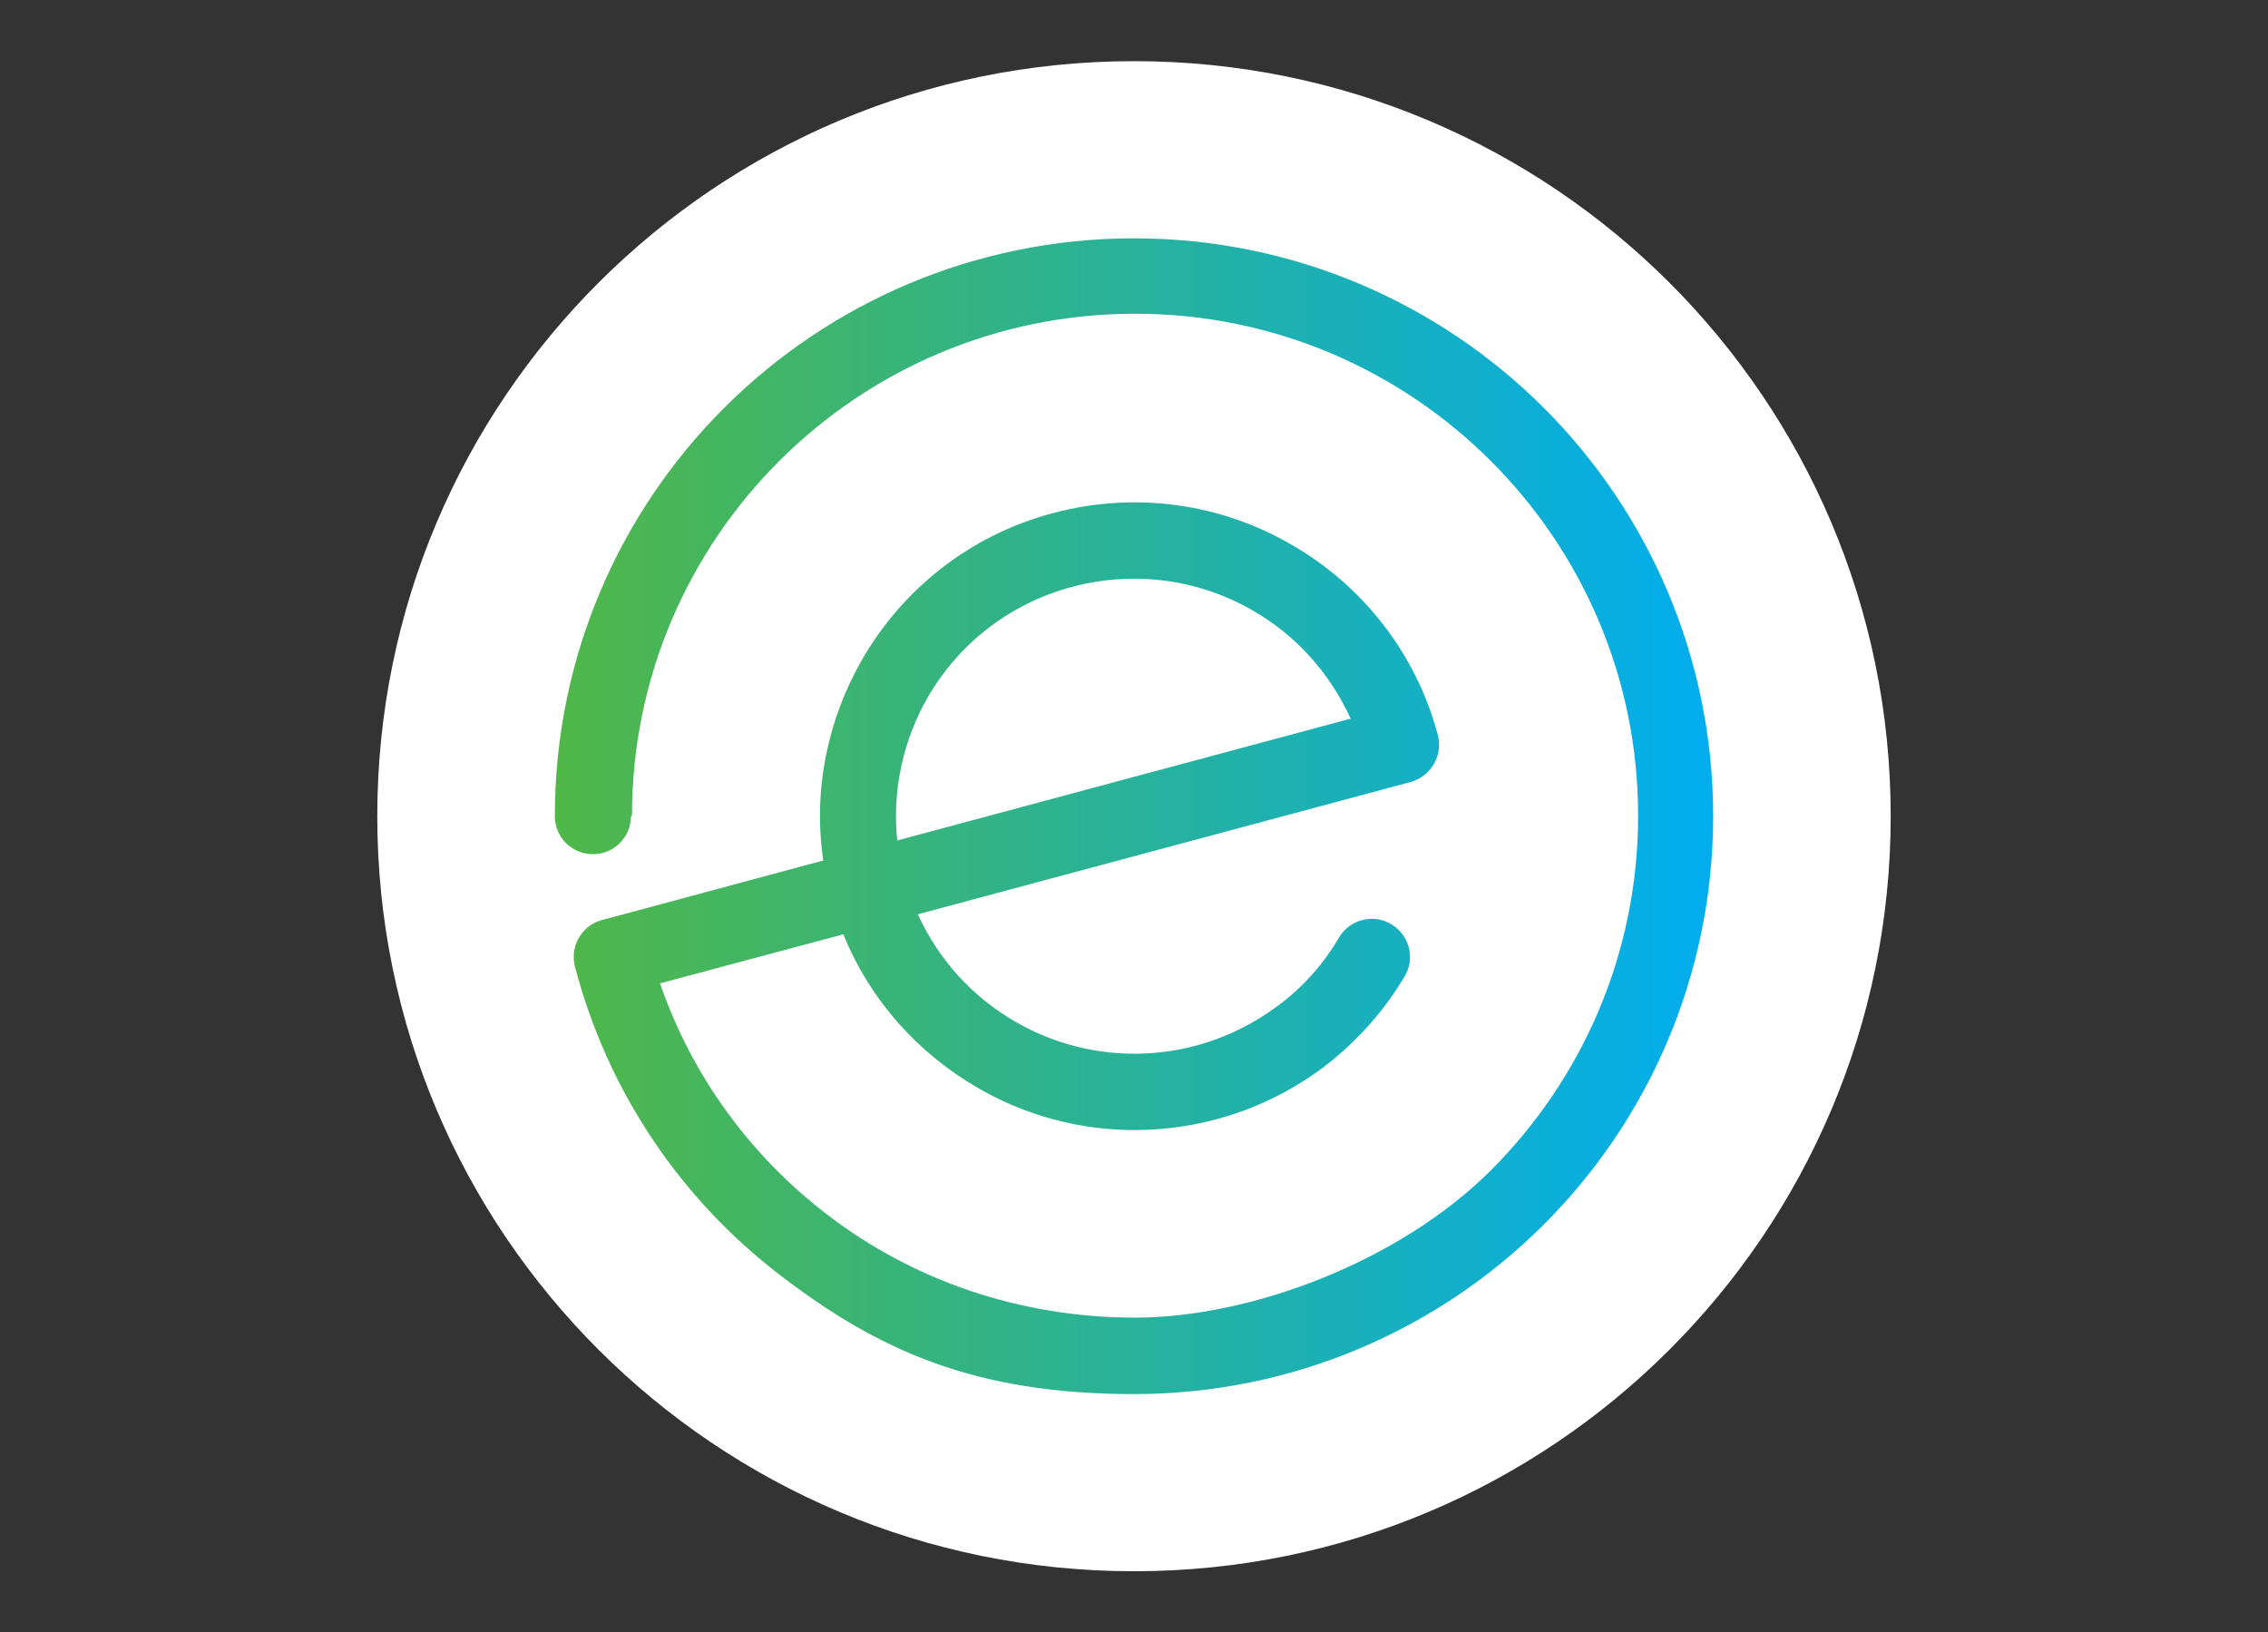 <svg xmlns="http://www.w3.org/2000/svg" width="182" height="131" viewBox="0 0 182 131" fill="none"><rect x="0" y="0" width="182" height="131" fill="#333333" stroke="none"/><path d="M91 126.092C124.536 126.092 151.723 98.964 151.723 65.5C151.723 32.036 124.536 4.908 91 4.908C57.463 4.908 30.276 32.036 30.276 65.5C30.276 98.964 57.463 126.092 91 126.092Z" fill="white"></path><path fill-rule="evenodd" clip-rule="evenodd" d="M72.002 67.446L108.386 57.672C106.689 53.949 103.933 50.944 100.541 48.998C96.3 46.544 91.127 45.74 86.038 47.094C80.95 48.448 76.879 51.748 74.462 55.937C72.511 59.322 71.579 63.342 72.002 67.446ZM50.631 65.5C50.631 67.192 49.274 68.546 47.578 68.546C45.881 68.546 44.524 67.192 44.524 65.5C44.524 52.679 49.74 41.086 58.136 32.708C66.532 24.33 78.194 19.125 91 19.125C103.806 19.125 115.467 24.33 123.863 32.708C132.259 41.086 137.475 52.722 137.475 65.5C137.475 78.278 132.259 89.914 123.863 98.292C115.467 106.67 103.806 111.875 91 111.875C78.194 111.875 70.476 108.363 62.631 102.354C54.659 96.261 48.765 87.629 46.136 77.559C45.712 75.951 46.687 74.259 48.298 73.836L66.066 69.054C65.218 63.342 66.448 57.672 69.204 52.891C72.427 47.306 77.812 42.947 84.512 41.17C91.212 39.393 98.039 40.451 103.636 43.709C109.234 46.925 113.601 52.298 115.382 58.984C115.806 60.634 114.831 62.284 113.22 62.75L73.656 73.37C75.353 77.094 78.109 80.055 81.501 82.002C85.742 84.456 90.915 85.26 96.003 83.906C98.463 83.229 100.668 82.129 102.576 80.69C104.569 79.209 106.223 77.347 107.453 75.232C108.301 73.793 110.209 73.285 111.651 74.174C113.092 75.02 113.601 76.924 112.711 78.363C111.057 81.156 108.852 83.61 106.265 85.599C103.721 87.503 100.795 88.984 97.572 89.83C90.873 91.607 84.045 90.549 78.448 87.291C73.699 84.541 69.84 80.309 67.677 74.978L52.963 78.913C55.55 86.402 60.257 92.792 66.405 97.488C73.19 102.693 81.755 105.739 91.085 105.739C100.414 105.739 112.329 101.212 119.623 93.934C126.916 86.656 131.454 76.586 131.454 65.458C131.454 54.329 126.916 44.259 119.623 36.981C112.329 29.703 102.237 25.176 91.085 25.176C79.932 25.176 69.84 29.703 62.546 36.981C55.253 44.259 50.715 54.329 50.715 65.458L50.631 65.5Z" fill="url(#paint0_linear_9_75)"></path><defs><linearGradient id="paint0_linear_9_75" x1="44.482" y1="65.5" x2="137.475" y2="65.5" gradientUnits="userSpaceOnUse"><stop stop-color="#50B748"></stop><stop offset="1" stop-color="#00ADEE"></stop></linearGradient></defs></svg>